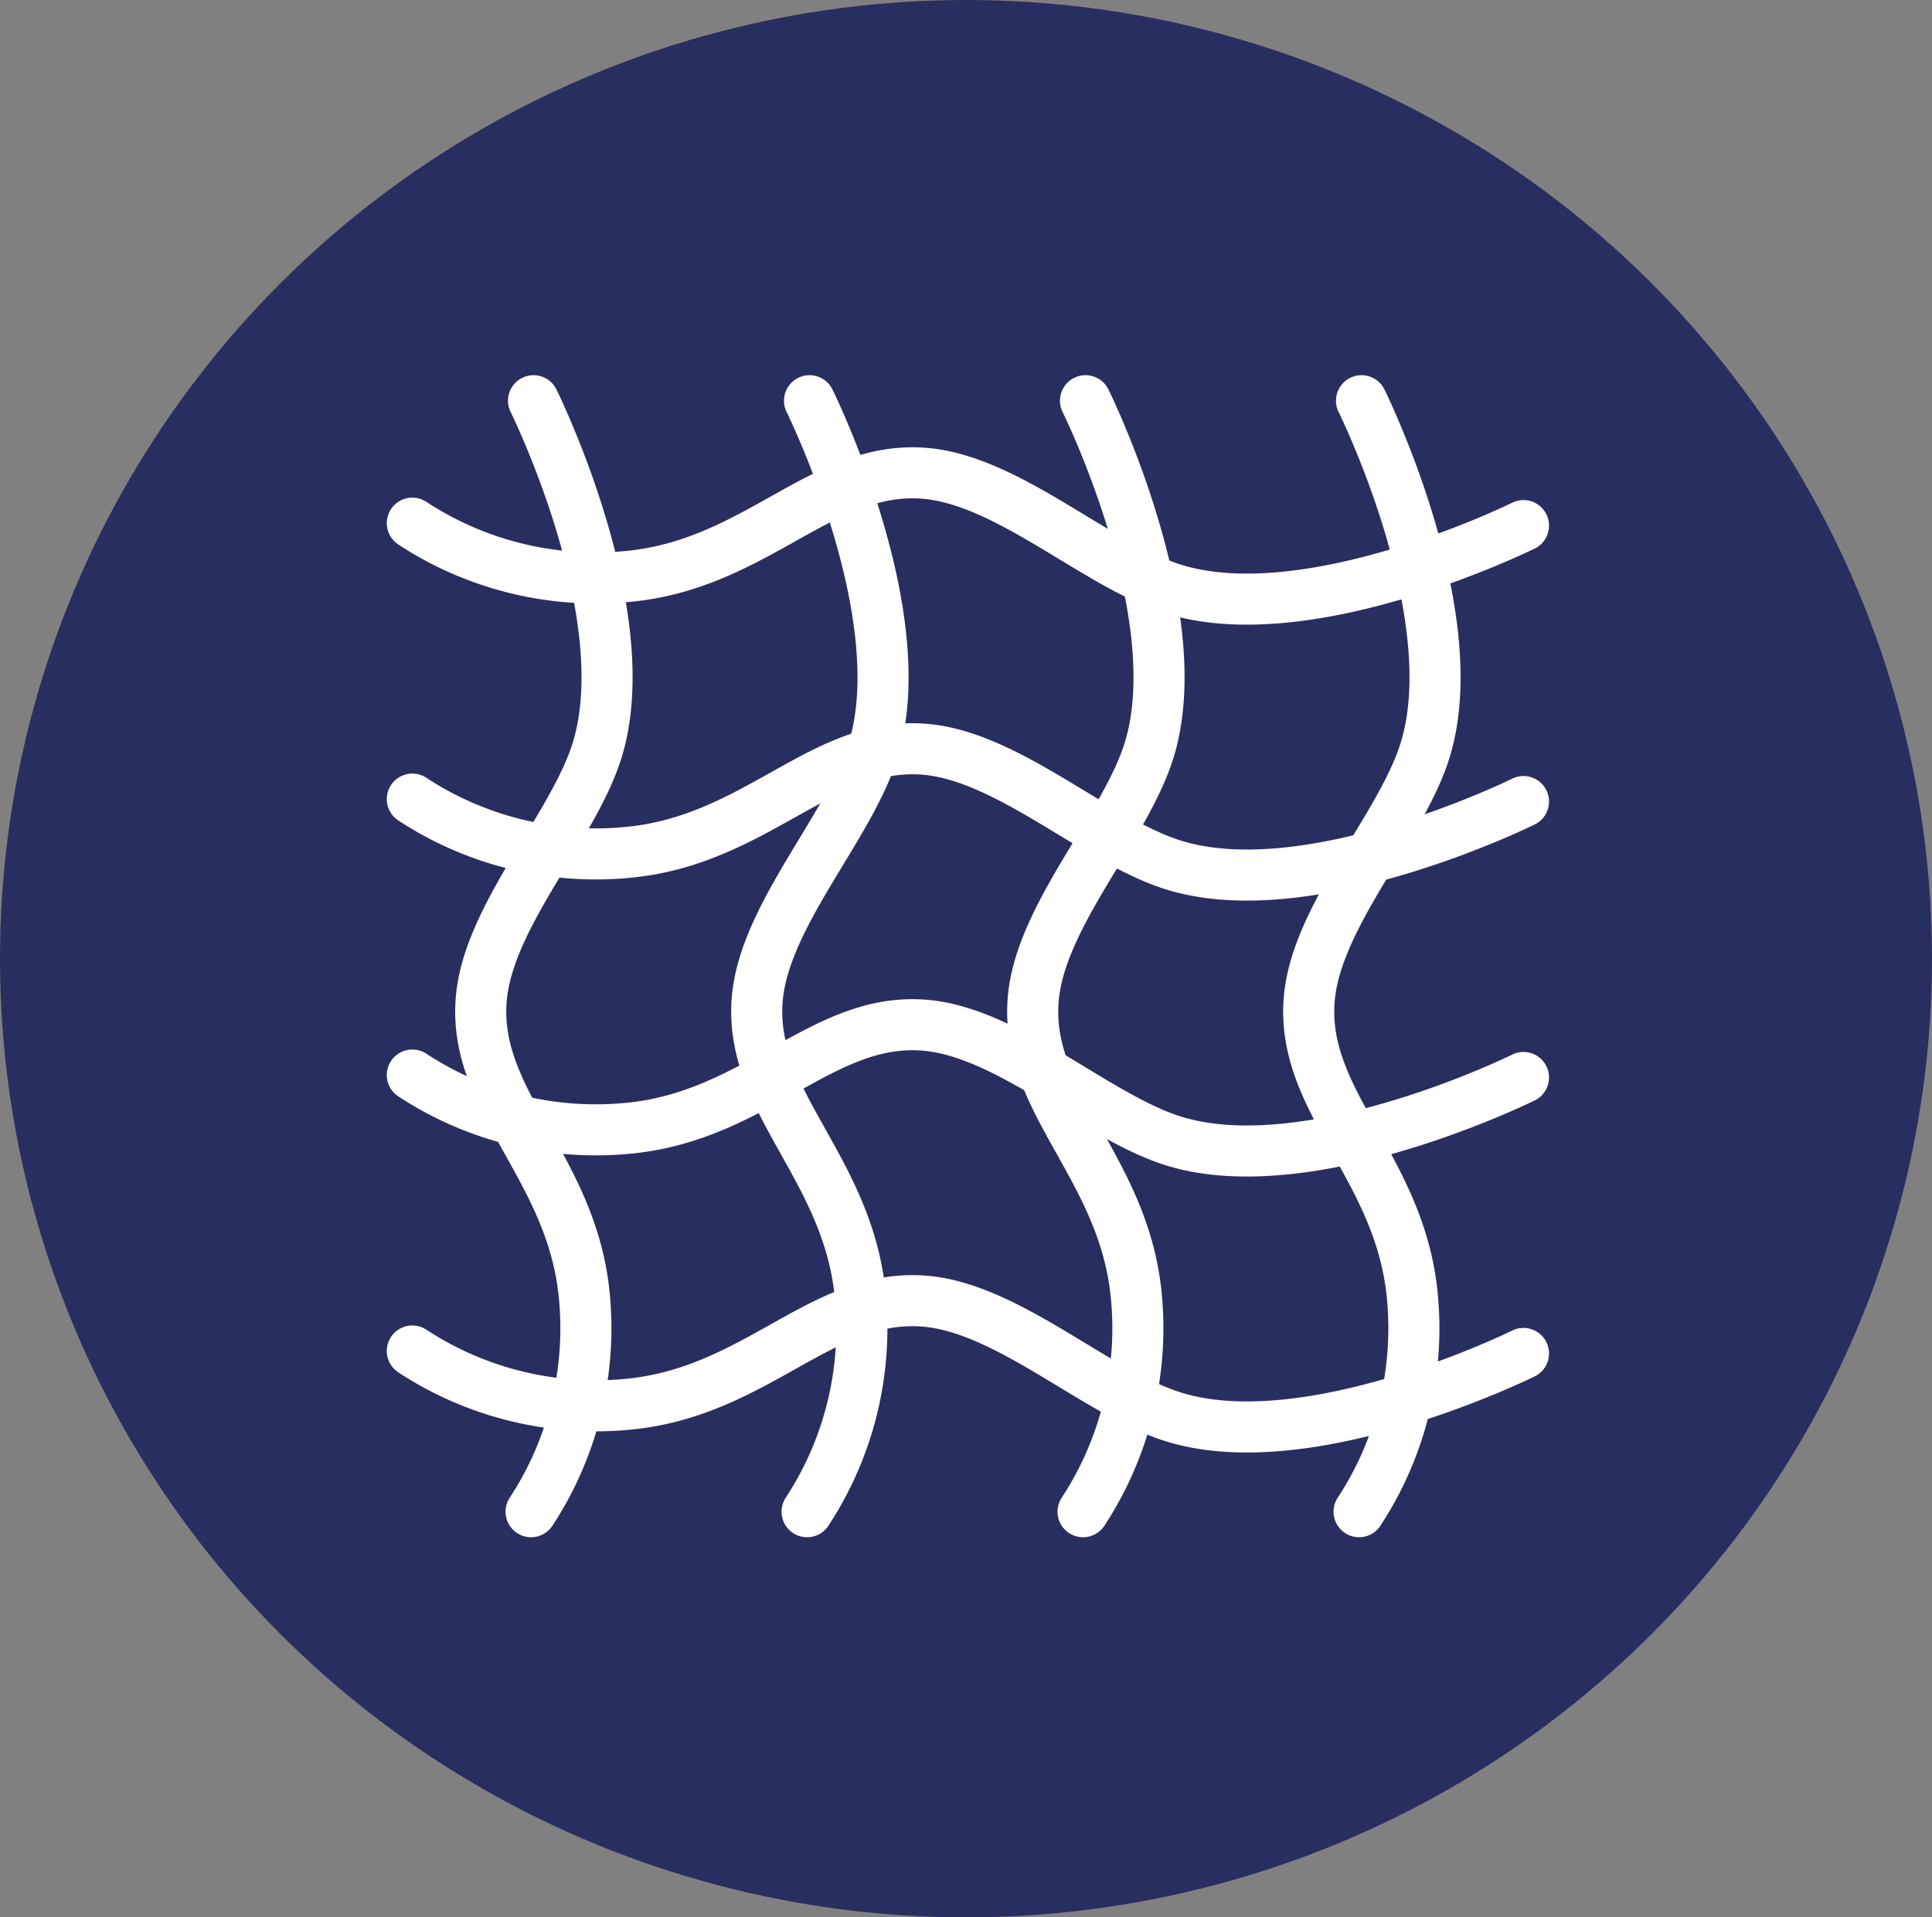 <svg viewBox="0 0 113.475 112.634" xmlns="http://www.w3.org/2000/svg" xmlns:xlink="http://www.w3.org/1999/xlink">
  <rect x="0" y="0" width="113.475" height="112.634" fill="#808080" stroke="none"/>
  <g transform="translate(0.435)" id="MESH">
    <ellipse fill="#292E61" transform="translate(-0.435)" ry="56.317" rx="56.737" cy="56.317" cx="56.737" data-name="Ellipse 2" id="Ellipse_2"></ellipse>
    <g transform="translate(23.565 23.54)" data-name="Group 19" id="Group_19">
      <g transform="translate(1.668 0)" data-name="Group 17" id="Group_17">
        <path stroke-width="3px" stroke-linecap="round" stroke="#FFFFFF" fill="none" transform="matrix(0.996, 0.087, -0.087, 0.996, 5.669, 0)" d="M0,0S7.2,11.814,5.537,20C4.6,24.641,0,30.305,0,35.264,0,41.33,6.158,44.652,7.542,52.1A19.648,19.648,0,0,1,5.537,65.042" data-name="Path 11" id="Path_11"></path>
        <path stroke-width="3px" stroke-linecap="round" stroke="#FFFFFF" fill="none" transform="matrix(0.996, 0.087, -0.087, 0.996, 21.879, 0)" d="M0,0S7.2,11.814,5.537,20C4.6,24.641,0,30.305,0,35.264,0,41.33,6.158,44.652,7.542,52.1A19.648,19.648,0,0,1,5.537,65.042" data-name="Path 12" id="Path_12"></path>
        <path stroke-width="3px" stroke-linecap="round" stroke="#FFFFFF" fill="none" transform="matrix(0.996, 0.087, -0.087, 0.996, 38.089, 0)" d="M0,0S7.2,11.814,5.537,20C4.6,24.641,0,30.305,0,35.264,0,41.33,6.158,44.652,7.542,52.1A19.648,19.648,0,0,1,5.537,65.042" data-name="Path 13" id="Path_13"></path>
        <path stroke-width="3px" stroke-linecap="round" stroke="#FFFFFF" fill="none" transform="matrix(0.996, 0.087, -0.087, 0.996, 54.3, 0)" d="M0,0S7.2,11.814,5.537,20C4.6,24.641,0,30.305,0,35.264,0,41.33,6.158,44.652,7.542,52.1A19.648,19.648,0,0,1,5.537,65.042" data-name="Path 14" id="Path_14"></path>
      </g>
      <g transform="translate(65.481 1.668) rotate(90)" data-name="Group 18" id="Group_18">
        <path stroke-width="3px" stroke-linecap="round" stroke="#FFFFFF" fill="none" transform="matrix(0.996, 0.087, -0.087, 0.996, 5.669, 0)" d="M0,0S7.2,11.814,5.537,20C4.6,24.641,0,30.305,0,35.264,0,41.33,6.158,44.652,7.542,52.1A19.648,19.648,0,0,1,5.537,65.042" data-name="Path 11" id="Path_11-2"></path>
        <path stroke-width="3px" stroke-linecap="round" stroke="#FFFFFF" fill="none" transform="matrix(0.996, 0.087, -0.087, 0.996, 21.879, 0)" d="M0,0S7.2,11.814,5.537,20C4.6,24.641,0,30.305,0,35.264,0,41.33,6.158,44.652,7.542,52.1A19.648,19.648,0,0,1,5.537,65.042" data-name="Path 12" id="Path_12-2"></path>
        <path stroke-width="3px" stroke-linecap="round" stroke="#FFFFFF" fill="none" transform="matrix(0.996, 0.087, -0.087, 0.996, 38.089, 0)" d="M0,0S7.2,11.814,5.537,20C4.6,24.641,0,30.305,0,35.264,0,41.33,6.158,44.652,7.542,52.1A19.648,19.648,0,0,1,5.537,65.042" data-name="Path 13" id="Path_13-2"></path>
        <path stroke-width="3px" stroke-linecap="round" stroke="#FFFFFF" fill="none" transform="matrix(0.996, 0.087, -0.087, 0.996, 54.3, 0)" d="M0,0S7.2,11.814,5.537,20C4.6,24.641,0,30.305,0,35.264,0,41.33,6.158,44.652,7.542,52.1A19.648,19.648,0,0,1,5.537,65.042" data-name="Path 14" id="Path_14-2"></path>
      </g>
    </g>
  </g>
</svg>